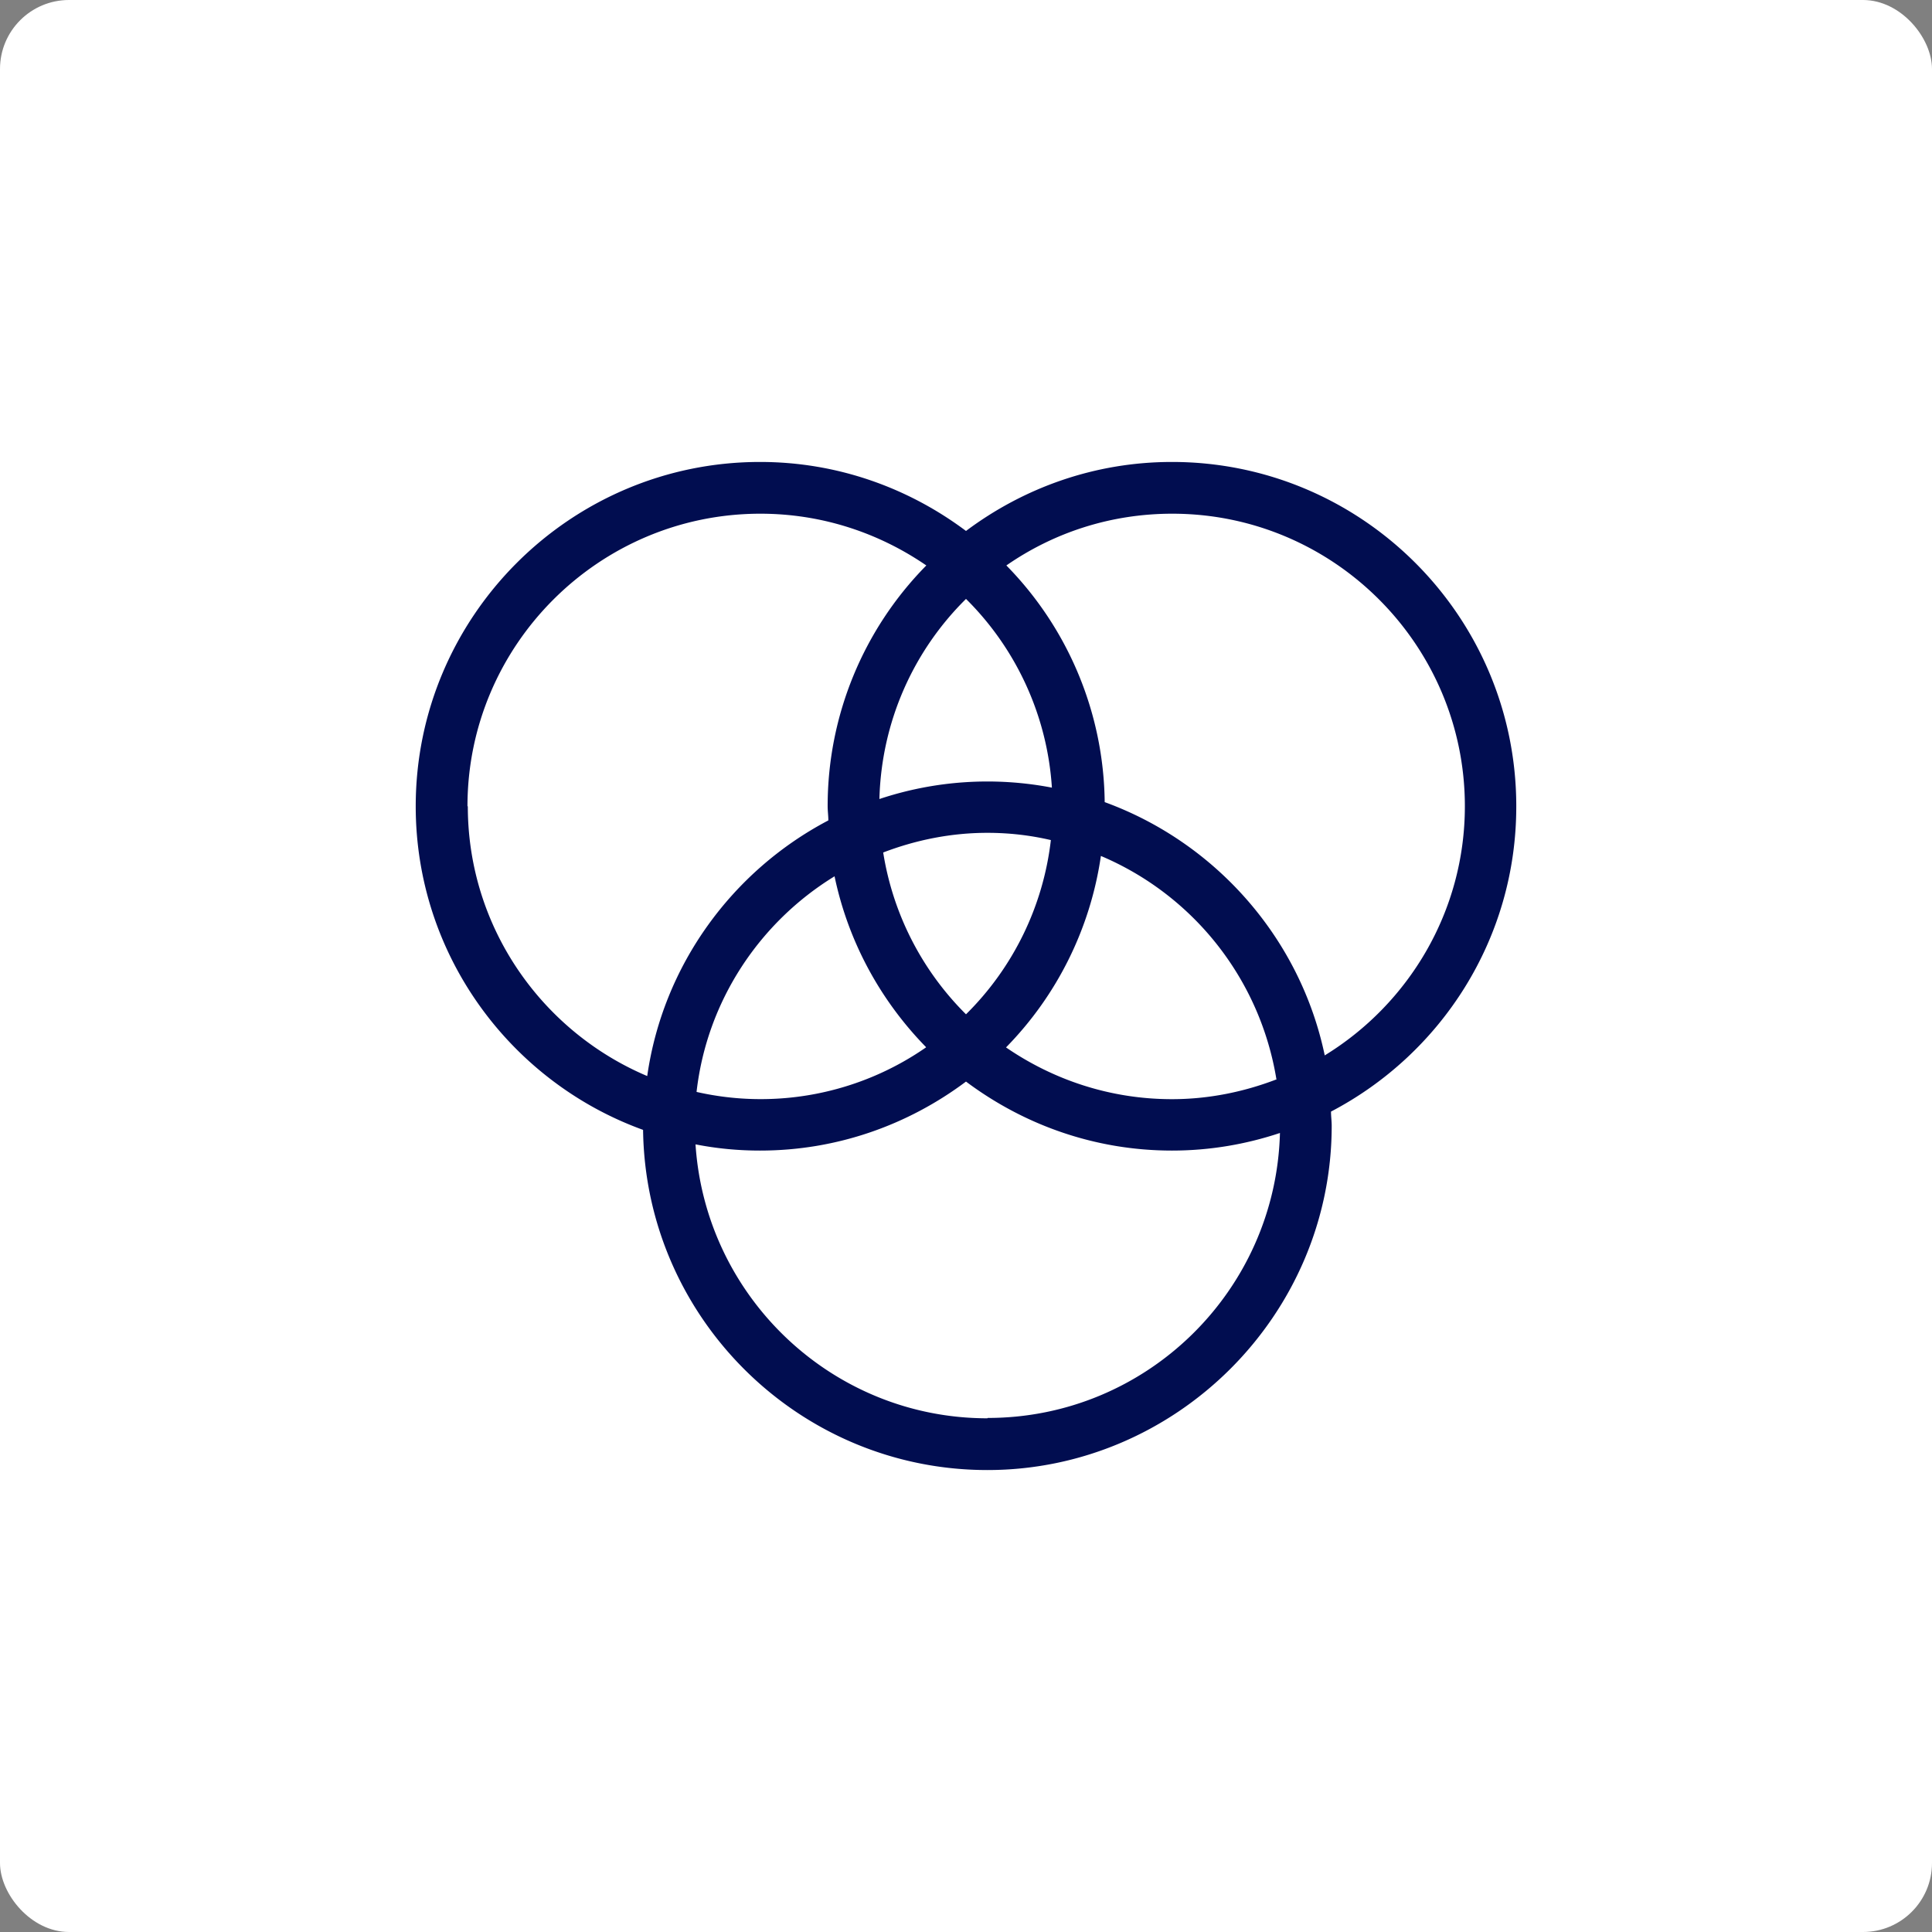 <svg xmlns="http://www.w3.org/2000/svg" fill="none" viewBox="0 0 56 56"><rect x="0" y="0" width="56" height="56" fill="#808080" stroke="none"/><rect width="56" height="56" fill="#fff" rx="2"/><g clip-path="url(#a)"><path fill="#010D50" d="M43.95 23.37c0-5.51-4.48-9.98-9.98-9.98-2.24 0-4.3.75-5.97 2-1.67-1.25-3.73-2-5.97-2-5.5 0-9.98 4.48-9.98 9.98 0 4.31 2.75 7.99 6.59 9.38.07 5.45 4.52 9.86 9.98 9.86s9.98-4.48 9.98-9.98c0-.14-.02-.27-.02-.41 3.19-1.67 5.37-5 5.37-8.84zm-13.46-.54a9.9 9.9 0 0 0-5 .33c.06-2.26 1-4.31 2.51-5.8a8.47 8.47 0 0 1 2.49 5.47m6.5 8.46c-.94.36-1.96.57-3.02.57-1.79 0-3.44-.56-4.81-1.5a9.97 9.97 0 0 0 2.75-5.55A8.52 8.52 0 0 1 37 31.3zM28 29.4a8.48 8.48 0 0 1-2.4-4.69c.94-.36 1.96-.57 3.02-.57.63 0 1.24.07 1.84.21A8.47 8.47 0 0 1 28 29.4m-1.16.96a8.4 8.4 0 0 1-6.65 1.29c.3-2.64 1.83-4.92 4-6.25.4 1.91 1.34 3.61 2.65 4.95zm-13.29-6.99c0-4.67 3.81-8.48 8.49-8.48 1.79 0 3.44.56 4.81 1.5a9.93 9.93 0 0 0-2.86 6.98c0 .14.02.27.02.41-2.78 1.46-4.79 4.19-5.25 7.41-3.05-1.29-5.2-4.31-5.2-7.82zm15.07 17.74c-4.49 0-8.17-3.51-8.46-7.94.61.12 1.23.18 1.87.18 2.24 0 4.3-.75 5.97-2 1.67 1.25 3.73 2 5.97 2 1.09 0 2.14-.18 3.13-.51-.12 4.58-3.87 8.26-8.47 8.26zM38.4 30.6c-.71-3.41-3.17-6.18-6.38-7.35a9.94 9.94 0 0 0-2.85-6.86c1.37-.95 3.02-1.5 4.81-1.5 4.68 0 8.48 3.81 8.48 8.48 0 3.05-1.63 5.73-4.06 7.22z"/></g><defs><clipPath id="a"><path fill="#fff" d="M12.05 13.39h31.9v29.22h-31.9z"/></clipPath></defs></svg>